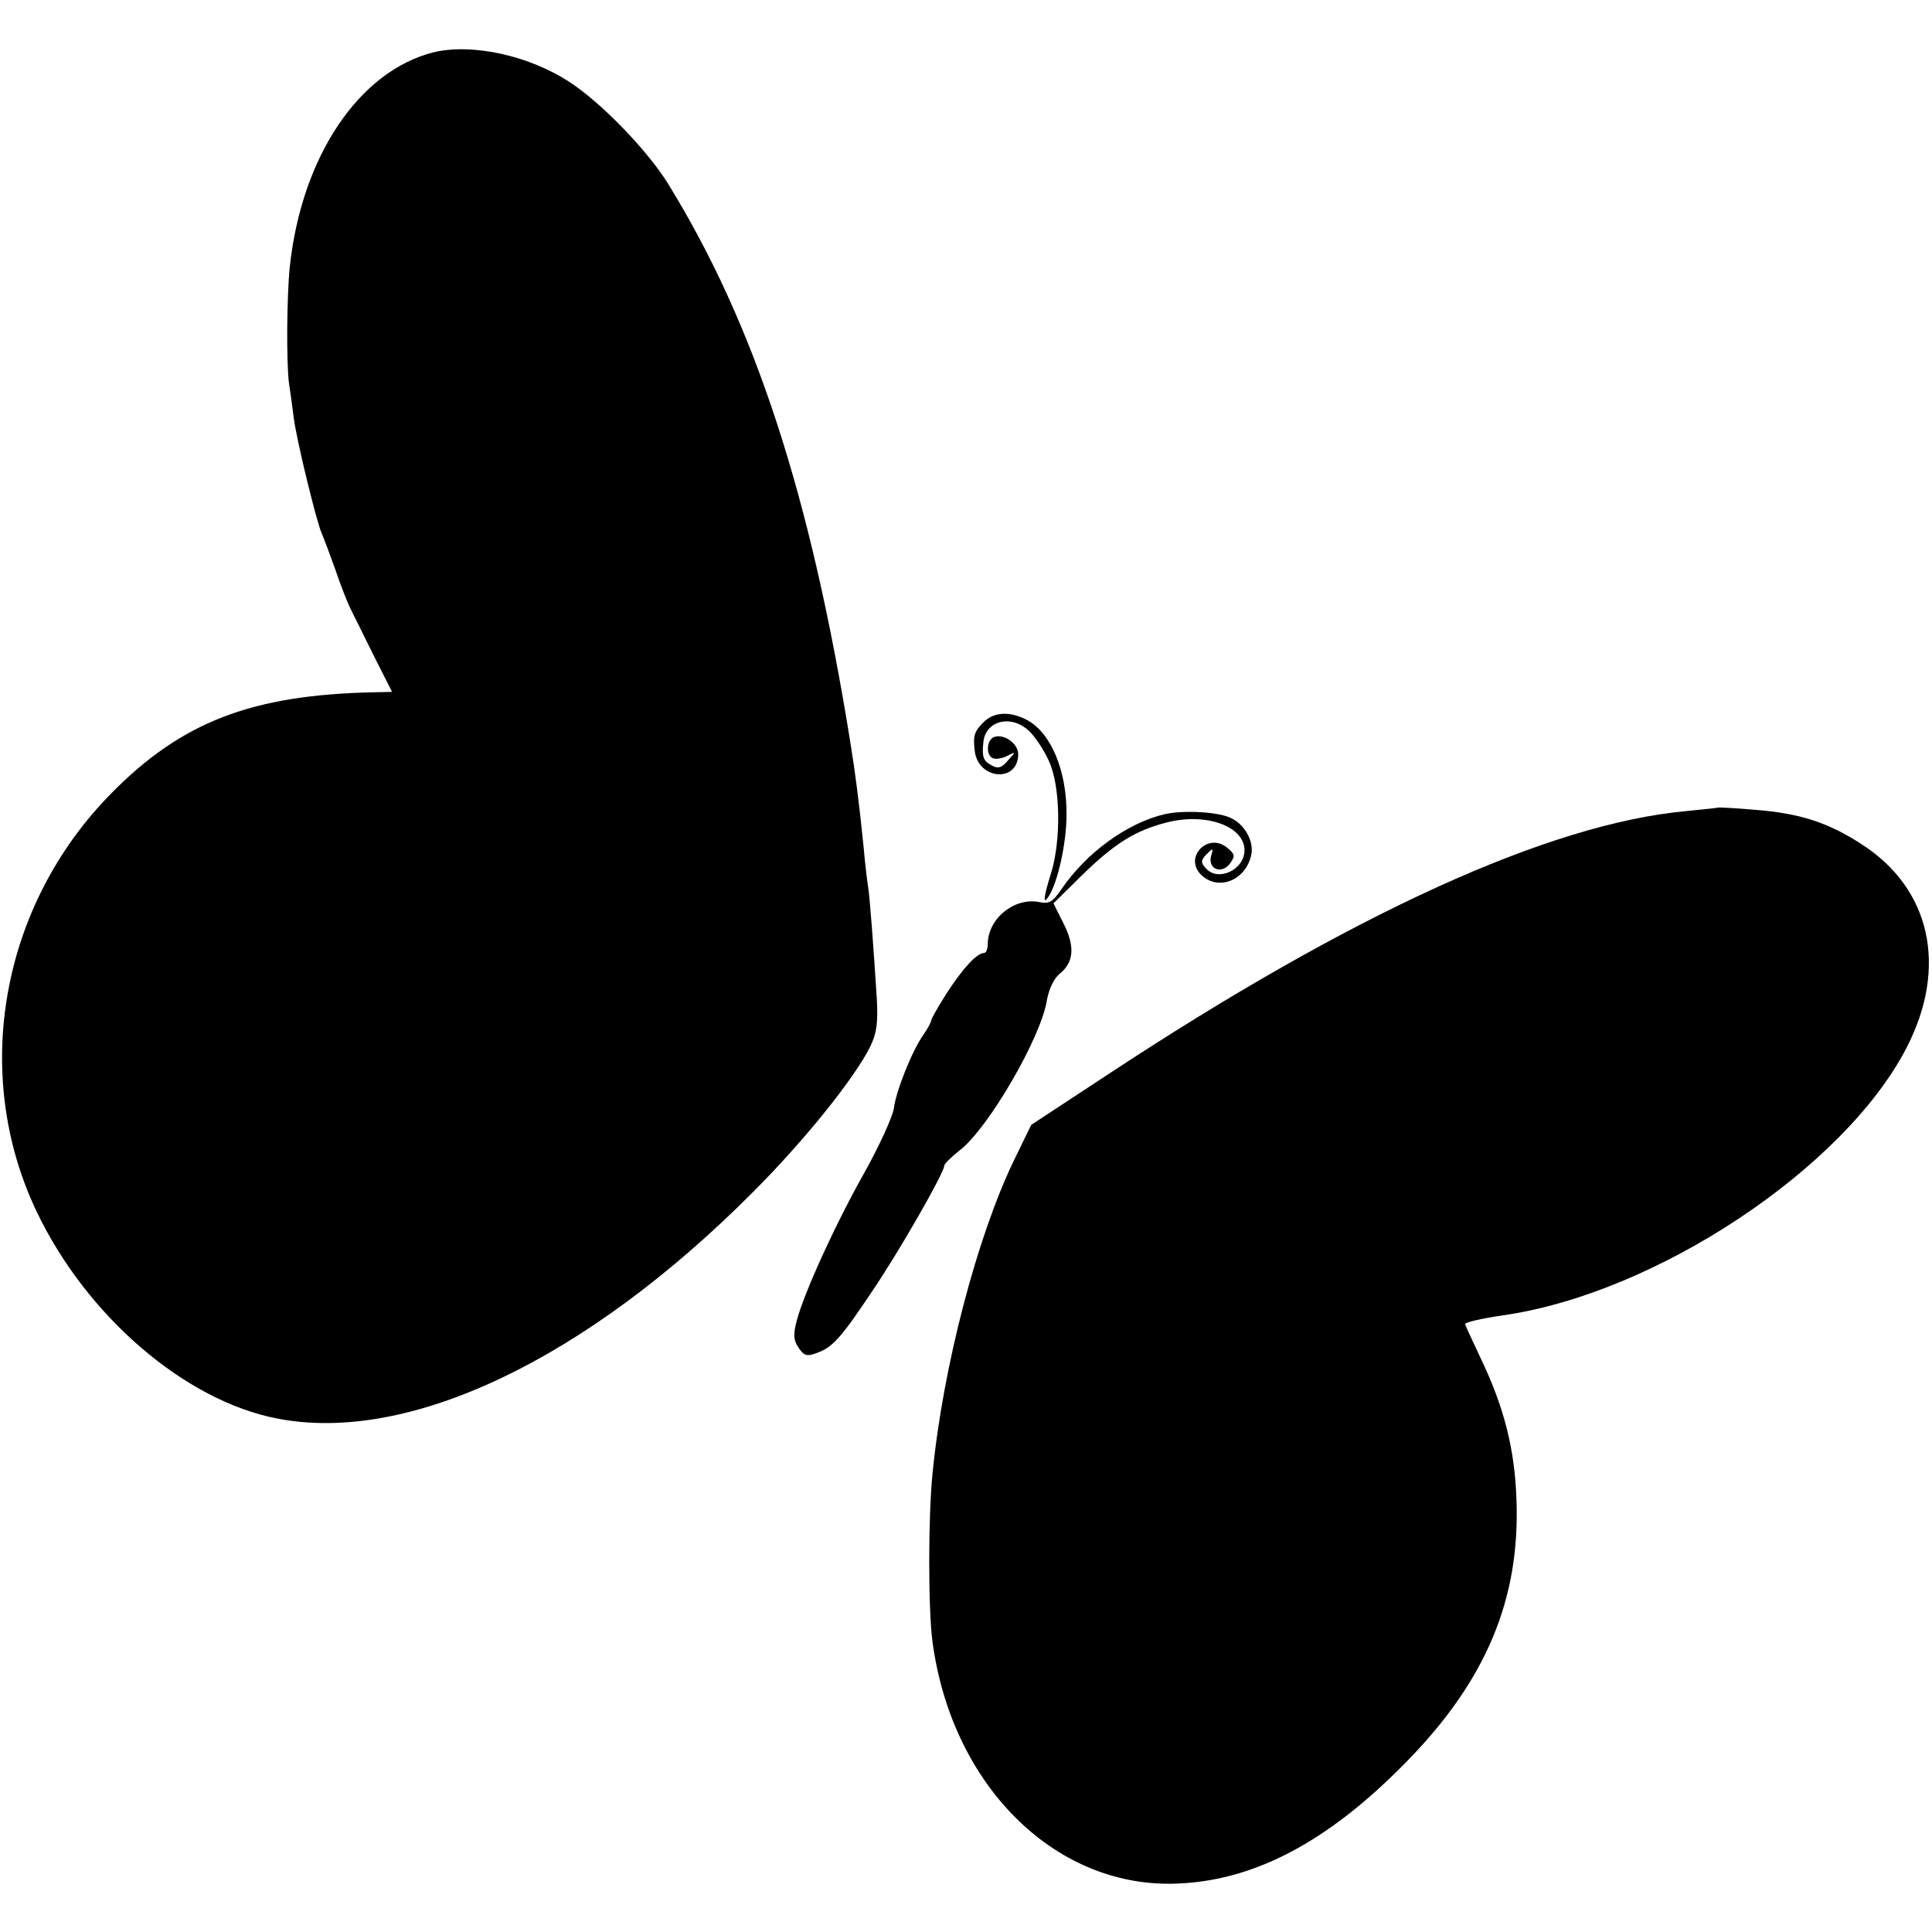 <?xml version="1.0" standalone="no"?>
<!DOCTYPE svg PUBLIC "-//W3C//DTD SVG 20010904//EN"
 "http://www.w3.org/TR/2001/REC-SVG-20010904/DTD/svg10.dtd">
<svg version="1.0" xmlns="http://www.w3.org/2000/svg"
 width="444pt" height="444pt" viewBox="0 0 444 444"
 preserveAspectRatio="xMidYMid meet">
<g transform="translate(0,444) scale(0.1,-0.1)"
fill="#000000" stroke="none">
<path d="M997 4320 c-172 -43 -304 -240 -331 -493 -7 -68 -8 -218 -2 -267 3
-19 8 -55 11 -80 7 -54 52 -237 64 -265 5 -11 19 -49 32 -85 12 -36 28 -76 35
-90 7 -14 31 -62 53 -107 l42 -83 -43 -1 c-280 -6 -441 -68 -603 -233 -253
-257 -322 -643 -171 -960 115 -241 341 -435 553 -476 302 -59 710 135 1094
521 119 119 234 263 269 334 15 31 18 55 15 110 -7 112 -16 233 -20 257 -2 13
-7 52 -10 88 -11 110 -20 177 -31 245 -91 566 -218 956 -417 1280 -46 76 -153
187 -226 235 -93 62 -225 91 -314 70z"/>
<path d="M2260 2780 c-21 -21 -24 -31 -20 -65 7 -67 100 -75 100 -8 0 24 -33
48 -56 39 -17 -7 -19 -43 -1 -49 6 -2 21 0 32 6 20 10 20 10 1 -11 -14 -17
-23 -19 -37 -11 -19 10 -23 19 -19 54 5 49 64 64 105 25 13 -12 34 -43 45 -68
27 -56 29 -181 6 -257 -18 -57 -20 -77 -6 -55 21 32 41 123 41 187 1 102 -36
190 -92 219 -39 20 -75 18 -99 -6z"/>
<path d="M3947 2584 c-1 -1 -33 -4 -72 -8 -315 -29 -767 -235 -1327 -604
l-178 -117 -39 -80 c-85 -175 -164 -476 -188 -722 -10 -100 -10 -311 0 -386
44 -328 278 -562 553 -556 181 4 353 93 535 279 184 187 263 375 254 605 -4
114 -28 210 -81 321 -19 40 -36 77 -37 81 -1 4 38 13 86 20 352 50 786 338
929 616 95 185 55 365 -104 467 -77 50 -142 71 -245 79 -46 4 -85 6 -86 5z"/>
<path d="M2677 2569 c-86 -20 -180 -88 -238 -173 -20 -29 -28 -34 -51 -29 -57
11 -118 -38 -118 -97 0 -11 -4 -20 -8 -20 -17 0 -49 -35 -86 -92 -20 -31 -36
-60 -36 -63 0 -4 -8 -19 -18 -33 -27 -39 -63 -130 -68 -170 -3 -19 -33 -85
-67 -146 -66 -117 -138 -274 -156 -341 -8 -31 -8 -44 4 -62 13 -19 19 -21 43
-12 36 13 56 36 128 144 61 90 164 270 164 286 0 4 16 20 35 35 65 49 188 260
201 346 5 26 16 49 29 60 33 26 36 63 9 116 l-23 46 67 66 c74 72 122 102 194
120 90 23 178 -9 178 -64 0 -46 -63 -74 -90 -40 -11 12 -10 18 3 31 15 15 16
15 10 -5 -7 -30 25 -42 44 -16 12 17 11 21 -7 36 -44 36 -100 -22 -60 -62 38
-38 101 -15 115 43 8 30 -12 70 -44 86 -27 15 -110 20 -154 10z"/>
</g>
</svg>
